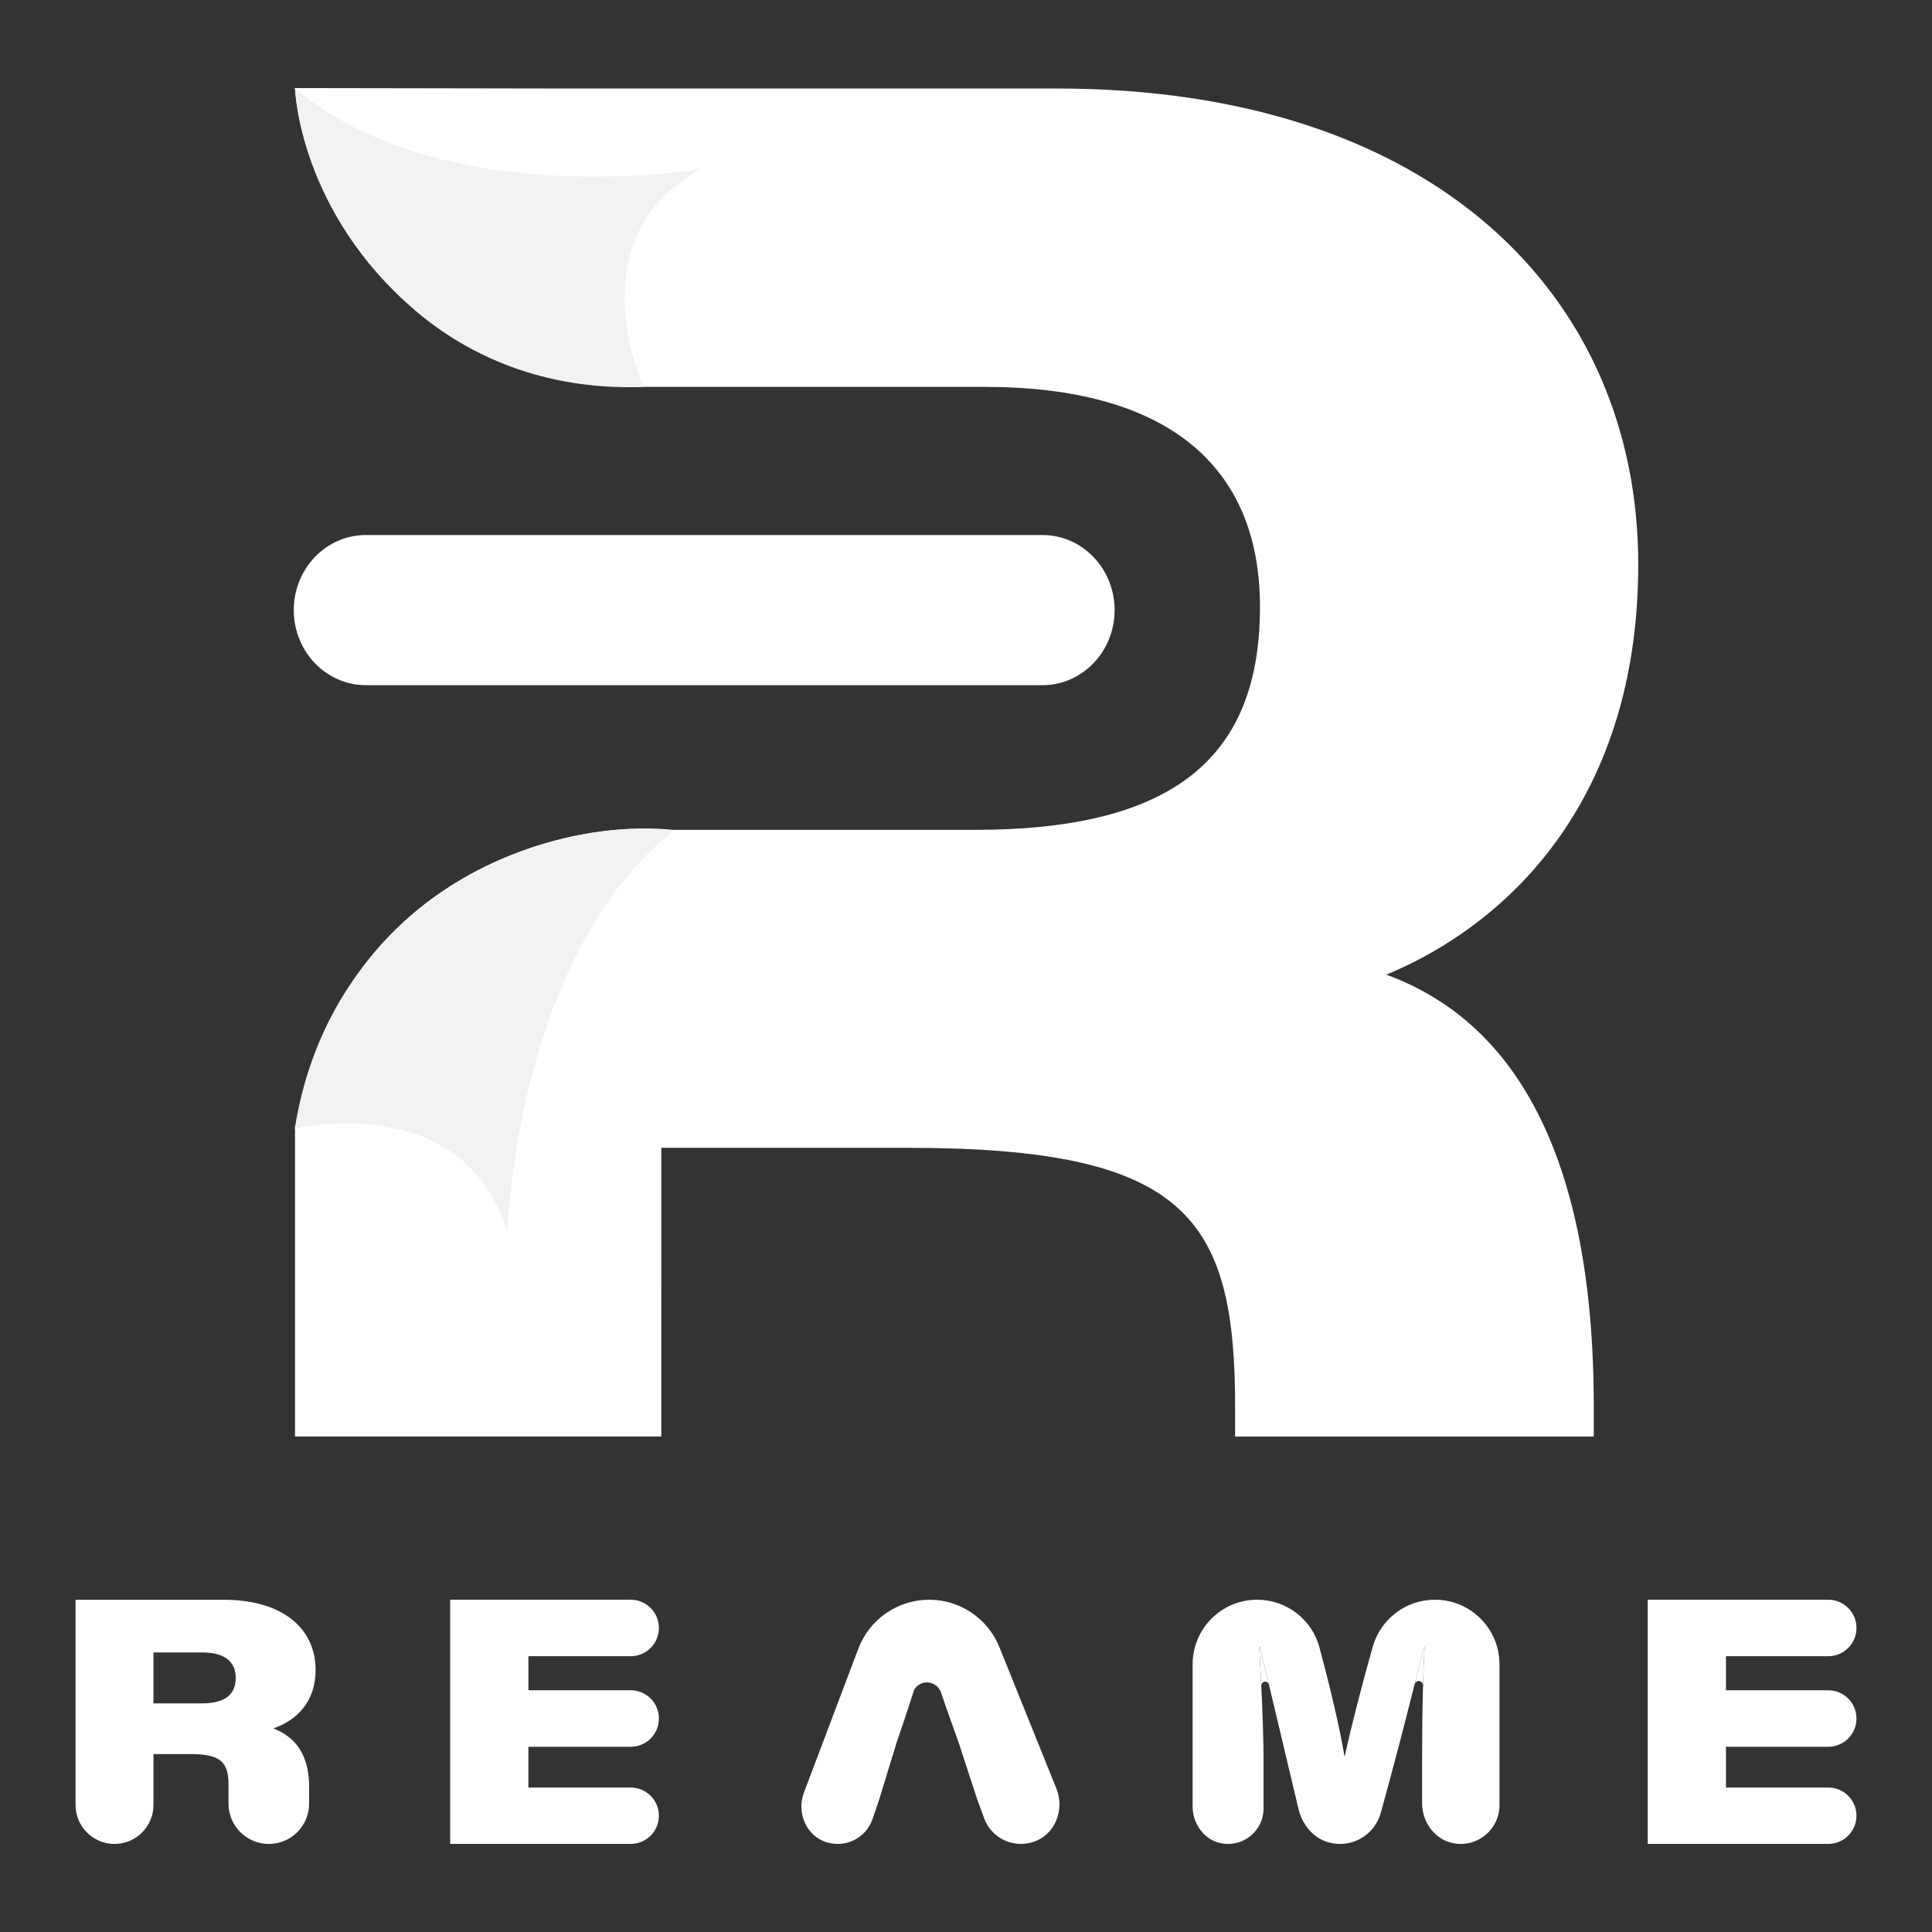 <?xml version="1.0" encoding="UTF-8"?> <svg xmlns="http://www.w3.org/2000/svg" xmlns:xlink="http://www.w3.org/1999/xlink" version="1.1" id="Layer_1" x="0px" y="0px" viewBox="0 0 1080 1080" style="enable-background:new 0 0 1080 1080;" xml:space="preserve"><rect x="0" y="0" width="1080" height="1080" fill="#333333" stroke="none"/> <style type="text/css"> .st0{fill:#FFFFFF;} .st1{fill:#F1F2F2;} </style> <g> <g> <g> <path class="st0" d="M85.78,980.55V1009c0,12.03-9.75,21.77-21.77,21.77h0c-12.03,0-21.77-9.75-21.77-21.77l0-114.74h82.54 c33.92,0,51.64,16.59,51.64,39.2c0,17.58-10.19,28.08-23.54,32.69c7.37,3.17,19.92,9.7,19.92,32.86v7.39l0,1.83 c0.01,12.45-10.08,22.54-22.53,22.54h0c-12.44,0-22.53-10.09-22.53-22.53v-5.72v-4.6c0-12.7-4.06-17.37-21.23-17.37H85.78z M85.78,952.2h27.15c12.08,0,18.84-4.41,18.84-14.27c0-9.08-6.2-14.21-18.85-14.21H85.78V952.2z"></path> <path class="st0" d="M352.56,976.46h-57.18v22.78h57.18c8.7,0,15.76,7.06,15.76,15.76v0c0,8.7-7.06,15.76-15.76,15.76H251.65 V894.25h100.92c8.7,0,15.76,7.06,15.76,15.76v0.07c0,8.7-7.06,15.76-15.76,15.76h-57.18v19.03h57.18 c8.7,0,15.76,7.06,15.76,15.76v0.06C368.32,969.41,361.27,976.46,352.56,976.46z"></path> <path class="st0" d="M1022.01,976.46h-57.18v22.78h57.18c8.7,0,15.76,7.06,15.76,15.76v0c0,8.7-7.06,15.76-15.76,15.76H921.09 V894.25h100.92c8.7,0,15.76,7.06,15.76,15.76v0.07c0,8.7-7.06,15.76-15.76,15.76h-57.18v19.03h57.18 c8.7,0,15.76,7.06,15.76,15.76v0.06C1037.77,969.41,1030.71,976.46,1022.01,976.46z"></path> <path class="st0" d="M518.55,1005.31"></path> <path class="st0" d="M590.53,999.82l-31.86-79.06c-6.45-16.02-21.99-26.5-39.26-26.5c-17.6,0-33.36,10.89-39.59,27.35l-30.4,80.4 c-4.32,11.43,1.4,24.7,13.17,27.97c10.97,3.05,21.75-3.06,25.18-13.17l3.9-11.5l9.66-31.58c3.03-8.7,5.82-17.09,8.29-24.79 c0.47-1.46,0.94-2.94,1.39-4.34c1.5-2.42,4.06-4.12,7.12-4.12c3.39,0,6.27,2.02,7.64,4.89c0.16,0.34,0.24,0.69,0.36,1.05 c2.62,7.68,5.75,16.59,9.64,27.3l10.32,31.58l4.03,11.08c3.87,10.63,15.41,16.88,27.01,13.42 C589.59,1026.1,595.39,1011.89,590.53,999.82z"></path> <g> <path class="st0" d="M793.11,939.71c1.23,0,2.12,0.93,2.37,2.09c0.21-7.86,0.49-15.09,0.85-20.94h-0.4 c-1.62,6.49-3.38,13.58-5.3,21.2C790.76,940.76,791.78,939.71,793.11,939.71z"></path> <path class="st0" d="M707.27,940.07c1.22,0,2.2,0.99,2.21,2.2c-1.86-7.77-3.61-15.06-5.22-21.7h-0.34 c0.32,5.99,0.74,13.46,1.14,21.7C705.06,941.06,706.05,940.07,707.27,940.07z"></path> <path class="st0" d="M802.09,894.25c-16.19,0-30.39,10.82-34.76,26.41c-6.22,22.21-11.79,43.54-15.54,60.88h-0.26 c-2.76-16.41-7.96-38.2-13.91-60.52c-4.21-15.78-18.53-26.77-34.86-26.77h0c-19.92,0-36.07,16.15-36.07,36.07l0,79.56 c0,9.87,6.75,19.03,16.49,20.62c12.42,2.02,23.16-7.51,23.16-19.55v-24.67c0-14.6-0.61-30.35-1.27-43.99v0v0 c-0.4-8.24-0.82-15.71-1.14-21.7h0.34c1.61,6.64,3.36,13.93,5.22,21.7c0,0,0,0,0,0.01c0,0,0,0,0,0 c4.72,19.76,10.21,42.98,16.43,69.1c2.05,8.59,8.23,16.13,16.75,18.49c13.09,3.63,25.82-4.22,29.2-16.49 c7.81-28.28,13.8-51.57,18.7-71.05c0-0.02-0.02-0.03-0.02-0.06c0-0.09,0.09-0.14,0.09-0.23c1.92-7.62,3.68-14.71,5.3-21.2h0.4 c-0.36,5.85-0.64,13.08-0.85,20.94c0.04,0.18,0.2,0.29,0.2,0.48c0,0.22-0.18,0.35-0.23,0.55c-0.35,13.39-0.5,28.52-0.5,41.92 l0,23.23c0,10.77,7.36,20.76,18,22.49c13.55,2.2,25.26-8.2,25.26-21.33v-78.81c0-19.92-16.15-36.07-36.07-36.07H802.09z"></path> </g> </g> </g> <g> <path class="st0" d="M905.26,396.47c6.71-23.93,10.53-50.81,10.53-80.93c0-149.67-113.75-266.06-325.05-266.06H312.79 l-148.17-0.25h-0.41c0.24,0.08,0.46,0.17,0.7,0.25c5.03,62.92,61.45,163.81,189.3,166.66l0.15,0.13h196 c50.68,0,88.84,10.83,114.52,31.27c26.25,20.89,39.45,51.83,39.45,91.67c0,45.42-13.91,79.07-46.31,99.89 c-25.42,16.34-62.22,24.79-112.66,24.79h-149h-20.25c-66.74-6.68-186.2,30.22-210.18,164.5c-0.33,0.45-0.7,0.87-1.02,1.32v4.41 c-0.04,0.24-0.09,0.47-0.13,0.72l0.13,0.02v60.43v107.73h204.76V641.64H507.5c156.18,0,182.94,39.21,182.94,145.17v16.21h200.48 v-17.05c0-173.46-67.96-223.43-115.96-241.15c18.69-7.7,37.39-18.46,54.84-32.42C862.57,486.17,890.73,448.29,905.26,396.47z"></path> <path class="st1" d="M359.72,216.28c0,0-38.82-83.39,32.1-121.82c0,0-143.86,24.76-226.91-44.98c0,0,1.95,68.7,67.77,124.58 C260.5,197.69,302.88,218.47,359.72,216.28z"></path> <path class="st1" d="M164.78,630.89c0,0,93.84-22.93,118.92,57.98c0,0,3.91-153.25,92.73-224.53c0,0-71.16-12.03-142.19,44.32 C204.21,532.49,174.15,571.89,164.78,630.89z"></path> <path class="st0" d="M623.07,341.05L623.07,341.05c0-23.18-18.05-41.97-40.31-41.97H204.53c-22.26,0-40.31,18.79-40.31,41.97v0 c0,23.18,18.05,41.97,40.31,41.97h378.23C605.02,383.02,623.07,364.23,623.07,341.05z"></path> </g> </g> </svg> 